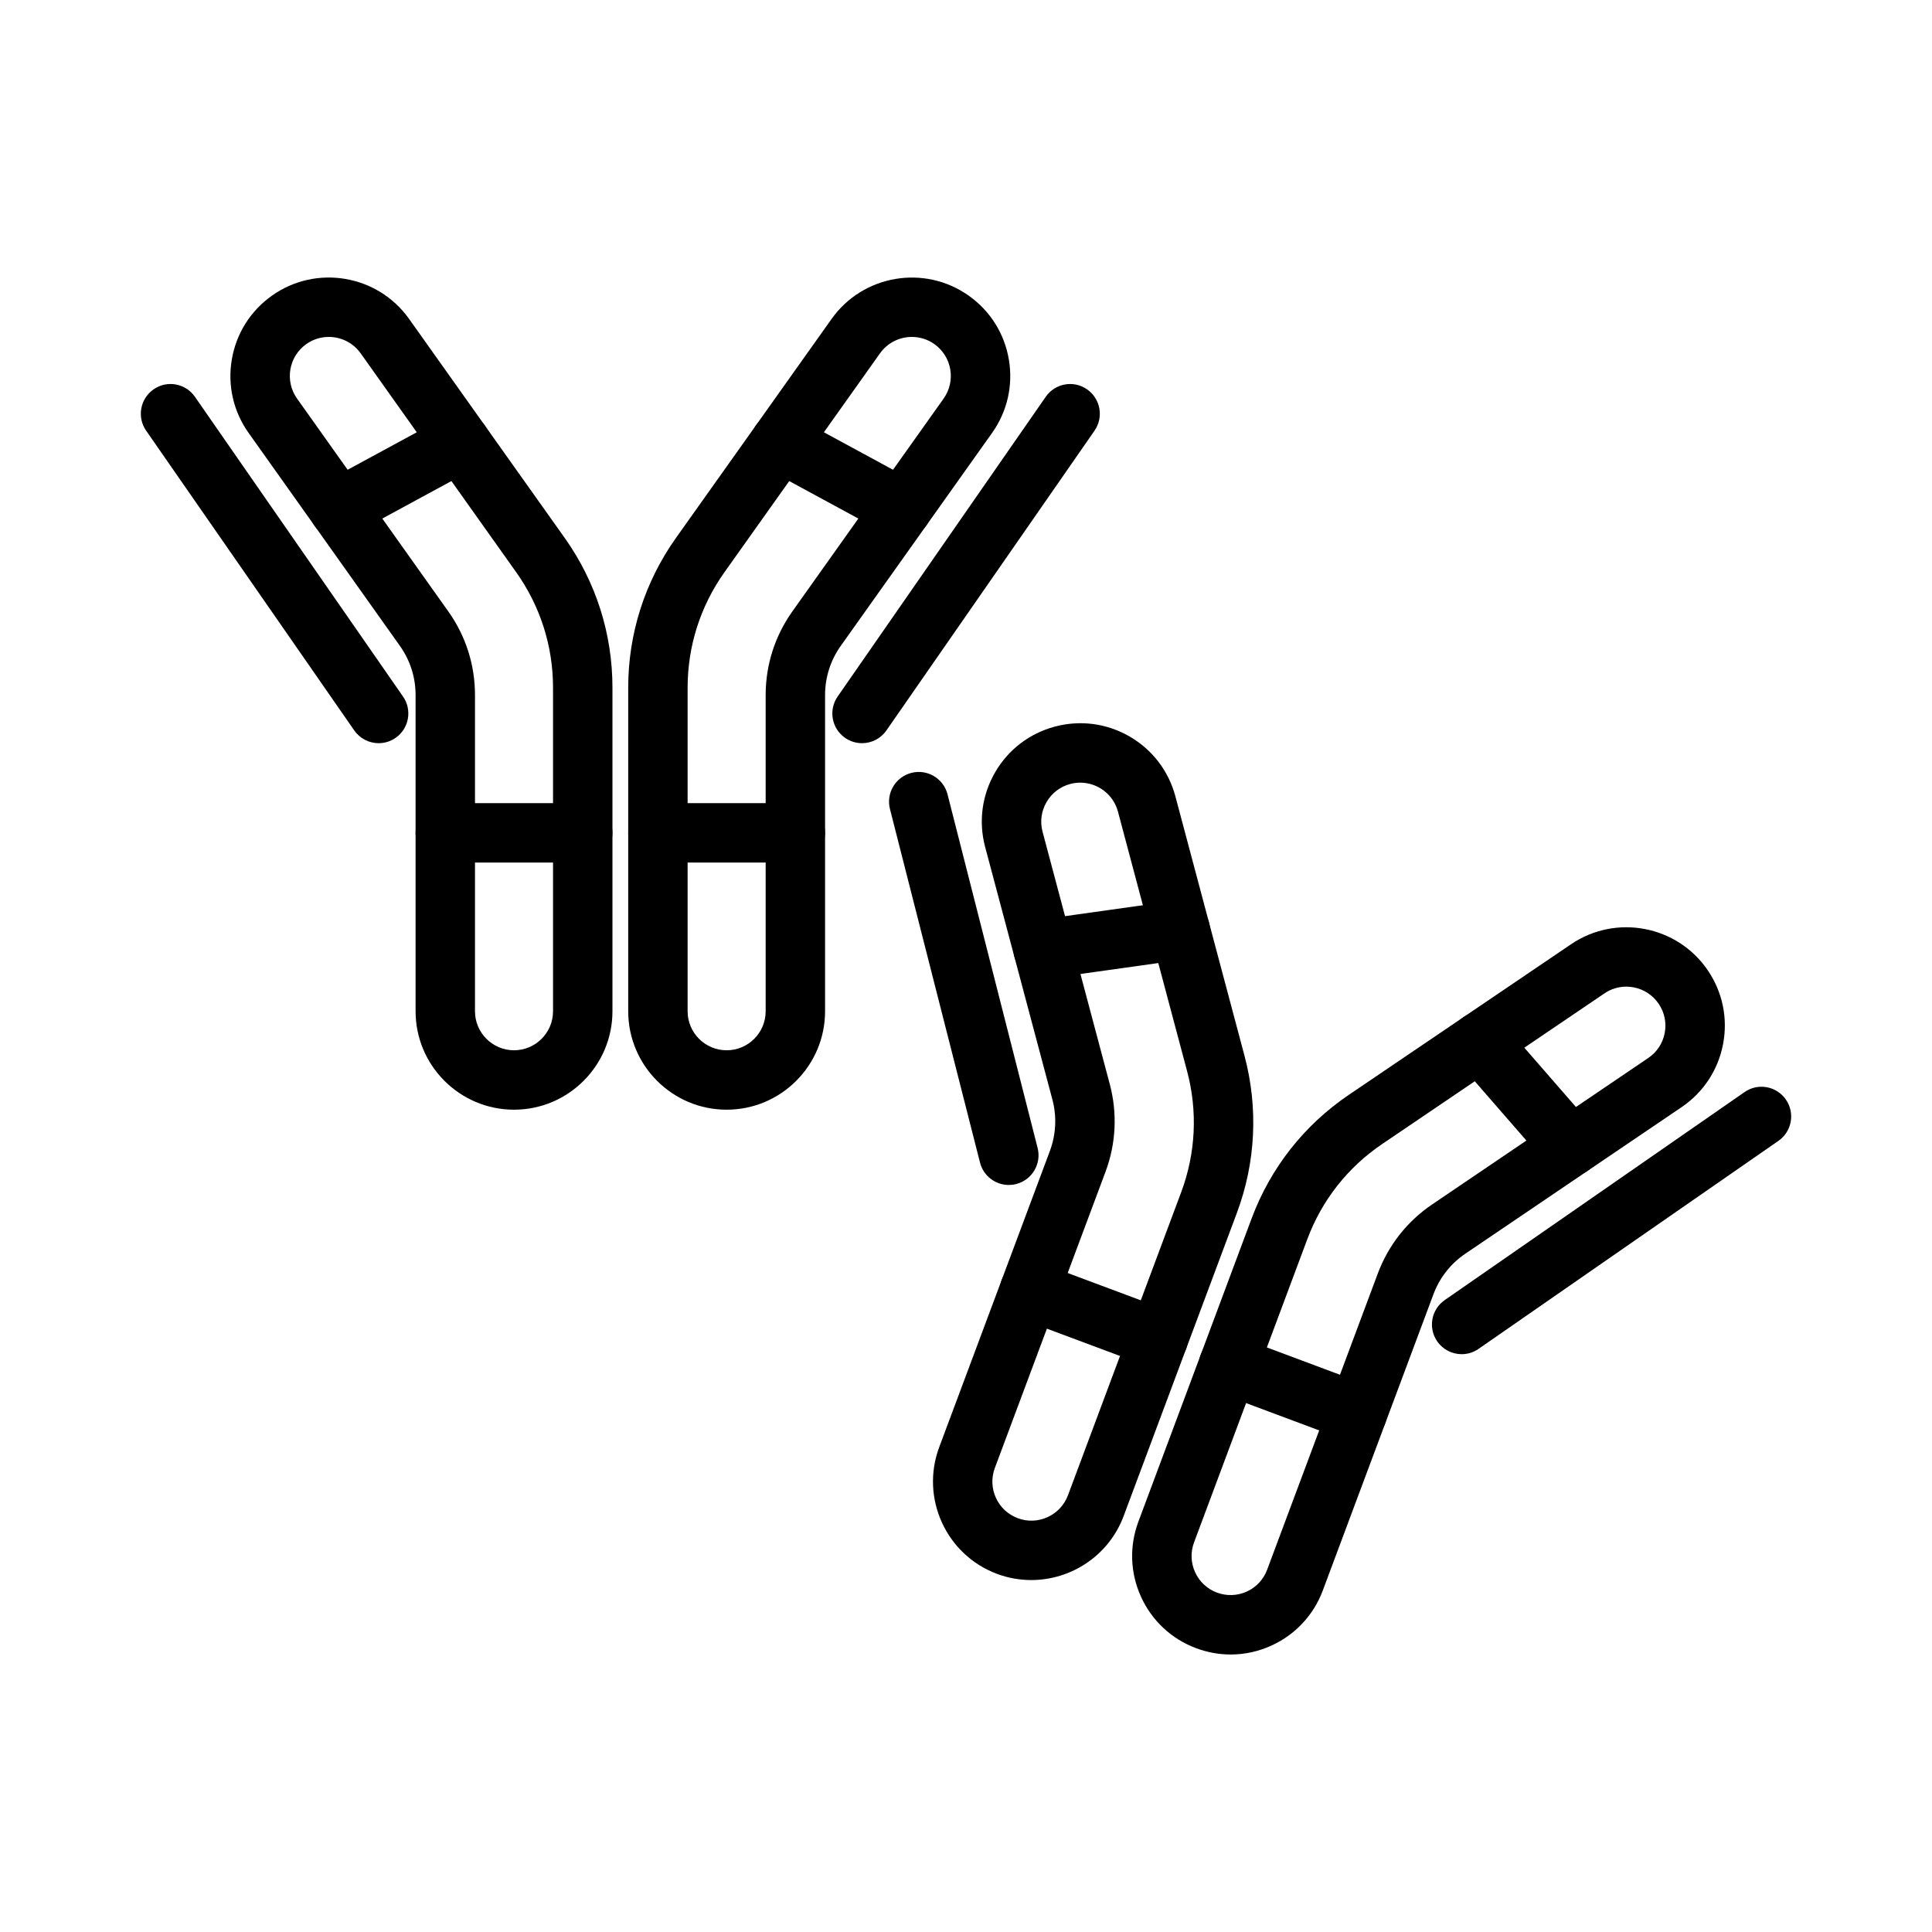 <?xml version="1.0" encoding="UTF-8"?>
<!-- Uploaded to: SVG Repo, www.svgrepo.com, Generator: SVG Repo Mixer Tools -->
<svg fill="#000000" width="800px" height="800px" version="1.1" viewBox="144 144 512 512" xmlns="http://www.w3.org/2000/svg">
 <g>
  <path d="m336.57 438.08c-14.383 0-26.086-11.699-26.086-26.082l-0.004-85.746c0-14.312 4.387-28.051 12.676-39.727l41.219-58.004c8.328-11.719 24.645-14.484 36.371-6.152 5.68 4.035 9.449 10.039 10.613 16.91 1.16 6.871-0.422 13.785-4.457 19.461l-40.094 56.426c-2.719 3.828-4.156 8.332-4.156 13.023v83.809c0 14.383-11.699 26.082-26.082 26.082zm49.082-204.79c-3.238 0-6.426 1.516-8.445 4.348l-41.215 58.004c-6.387 9-9.766 19.582-9.766 30.609v85.746c0 5.703 4.641 10.34 10.344 10.34 5.699 0 10.34-4.637 10.34-10.34v-83.812c0-7.977 2.445-15.633 7.066-22.141l40.098-56.426c3.301-4.648 2.207-11.117-2.441-14.422-1.816-1.285-3.906-1.906-5.981-1.906z"/>
  <path d="m372.44 340.95c-1.551 0-3.113-0.453-4.481-1.406-3.57-2.481-4.453-7.383-1.977-10.953l55.148-79.434c2.481-3.574 7.371-4.473 10.953-1.977 3.57 2.481 4.453 7.383 1.977 10.953l-55.148 79.434c-1.527 2.203-3.977 3.383-6.473 3.383z"/>
  <path d="m280.22 438.08c-14.383 0-26.086-11.699-26.086-26.082v-83.812c0-4.691-1.438-9.199-4.156-13.023l-40.09-56.426c-4.035-5.676-5.621-12.59-4.457-19.461 1.164-6.867 4.93-12.871 10.613-16.91 11.715-8.34 28.035-5.578 36.371 6.152l41.215 58.004c8.293 11.668 12.676 25.406 12.676 39.727v85.746c0 14.387-11.703 26.086-26.086 26.086zm-49.086-204.79c-2.07 0-4.164 0.617-5.977 1.906-4.648 3.305-5.742 9.773-2.441 14.422l40.094 56.426c4.625 6.504 7.066 14.16 7.066 22.141v83.809c0 5.703 4.641 10.34 10.344 10.34 5.699 0 10.34-4.637 10.34-10.34v-85.742c0-11.031-3.379-21.613-9.766-30.609l-41.211-58.004c-2.019-2.832-5.211-4.348-8.449-4.348z"/>
  <path d="m244.35 340.95c-2.496 0-4.941-1.18-6.473-3.383l-55.148-79.434c-2.481-3.57-1.594-8.477 1.977-10.953 3.562-2.5 8.473-1.598 10.953 1.977l55.148 79.434c2.481 3.57 1.594 8.477-1.977 10.953-1.367 0.953-2.93 1.406-4.481 1.406z"/>
  <path d="m298.43 372.59h-36.426c-4.348 0-7.871-3.523-7.871-7.871s3.523-7.871 7.871-7.871h36.426c4.348 0 7.871 3.523 7.871 7.871 0.004 4.344-3.523 7.871-7.871 7.871z"/>
  <path d="m354.78 372.59h-36.426c-4.348 0-7.871-3.523-7.871-7.871s3.523-7.871 7.871-7.871h36.426c4.348 0 7.871 3.523 7.871 7.871 0 4.344-3.523 7.871-7.871 7.871z"/>
  <path d="m233.76 286.61c-2.793 0-5.5-1.492-6.926-4.121-2.074-3.82-0.656-8.598 3.168-10.672l32.258-17.496c3.816-2.074 8.594-0.656 10.672 3.168 2.074 3.82 0.656 8.598-3.168 10.672l-32.258 17.496c-1.191 0.652-2.477 0.953-3.746 0.953z"/>
  <path d="m383.02 286.61c-1.27 0-2.551-0.305-3.746-0.953l-32.254-17.496c-3.82-2.07-5.238-6.848-3.164-10.676 2.074-3.82 6.844-5.238 10.676-3.164l32.254 17.496c3.82 2.07 5.238 6.848 3.164 10.676-1.43 2.629-4.133 4.117-6.93 4.117z"/>
  <path d="m470.14 582.46c-3.082 0-6.168-0.555-9.145-1.668-6.527-2.438-11.715-7.273-14.605-13.605-2.891-6.344-3.141-13.43-0.699-19.957l30-80.32c5.008-13.414 13.922-24.754 25.781-32.781l58.902-39.914c11.91-8.066 28.164-4.945 36.227 6.961 3.91 5.769 5.34 12.711 4.023 19.555s-5.215 12.762-10.984 16.676l-57.305 38.828c-3.883 2.629-6.809 6.352-8.453 10.746l-29.324 78.504c-2.438 6.527-7.273 11.715-13.609 14.605-3.453 1.582-7.129 2.371-10.809 2.371zm104.84-176.99c-2.047 0-4.047 0.605-5.777 1.785l-58.906 39.918c-9.133 6.18-16 14.914-19.855 25.246l-30.004 80.328c-0.969 2.59-0.867 5.398 0.277 7.91 1.145 2.516 3.203 4.43 5.789 5.398h0.004c2.59 0.961 5.402 0.859 7.906-0.277 2.516-1.145 4.43-3.207 5.394-5.789l29.328-78.512c2.797-7.481 7.769-13.793 14.367-18.273l57.305-38.828c2.285-1.547 3.836-3.898 4.356-6.606 0.523-2.715-0.043-5.465-1.59-7.75-1.555-2.289-3.902-3.836-6.609-4.359-0.668-0.129-1.324-0.191-1.984-0.191z"/>
  <path d="m531.36 502.87c-2.496 0-4.945-1.184-6.477-3.383-2.477-3.574-1.59-8.48 1.984-10.953l79.457-55.121c3.574-2.5 8.473-1.59 10.953 1.977 2.477 3.574 1.59 8.48-1.984 10.953l-79.457 55.121c-1.367 0.949-2.93 1.406-4.477 1.406z"/>
  <path d="m417.3 562.73c-3.023 0-6.098-0.523-9.086-1.637-0.004-0.008-0.004-0.008-0.008-0.008-13.469-5.027-20.336-20.086-15.309-33.562l29.332-78.504c1.637-4.406 1.867-9.125 0.66-13.652l-17.812-66.895c-1.797-6.731-0.855-13.762 2.633-19.793 3.492-6.027 9.125-10.336 15.859-12.129 6.742-1.789 13.762-0.859 19.793 2.633 6.027 3.492 10.336 9.125 12.129 15.859l18.316 68.75c3.684 13.844 2.981 28.25-2.027 41.66l-30.004 80.32c-3.922 10.477-13.898 16.957-24.477 16.957zm12.977-211.32c-0.875 0-1.77 0.117-2.656 0.352-2.668 0.711-4.902 2.422-6.285 4.809-1.387 2.391-1.758 5.176-1.047 7.848l17.812 66.887c2.051 7.711 1.664 15.738-1.125 23.215l-29.332 78.504c-0.965 2.59-0.863 5.406 0.281 7.91 1.145 2.516 3.203 4.43 5.785 5.391v0.008c5.332 2.008 11.32-0.73 13.312-6.066l30.004-80.32c3.859-10.332 4.402-21.434 1.562-32.102l-18.316-68.75c-1.23-4.625-5.422-7.684-9.996-7.684z"/>
  <path d="m411.34 458.03c-3.516 0-6.719-2.367-7.625-5.926l-23.867-93.707c-1.074-4.215 1.473-8.5 5.684-9.574 4.227-1.082 8.5 1.473 9.574 5.684l23.871 93.707c1.074 4.211-1.473 8.504-5.684 9.57-0.656 0.168-1.309 0.246-1.953 0.246z"/>
  <path d="m450.95 506.6c-0.914 0-1.844-0.16-2.758-0.5l-34.125-12.746c-4.07-1.523-6.137-6.059-4.621-10.125 1.527-4.074 6.051-6.133 10.133-4.621l34.125 12.746c4.07 1.523 6.137 6.059 4.621 10.125-1.184 3.168-4.188 5.121-7.375 5.121z"/>
  <path d="m503.72 526.32c-0.914 0-1.844-0.16-2.758-0.5l-34.125-12.746c-4.07-1.523-6.137-6.059-4.621-10.125 1.527-4.074 6.055-6.141 10.133-4.621l34.125 12.746c4.07 1.523 6.137 6.059 4.621 10.125-1.184 3.168-4.184 5.121-7.375 5.121z"/>
  <path d="m420.43 403.43c-3.859 0-7.231-2.844-7.785-6.777-0.602-4.305 2.394-8.289 6.699-8.891l36.34-5.106c4.301-0.617 8.289 2.394 8.891 6.699 0.602 4.305-2.394 8.289-6.699 8.891l-36.34 5.106c-0.371 0.055-0.742 0.078-1.105 0.078z"/>
  <path d="m560.28 455.66c-2.199 0-4.387-0.914-5.941-2.707l-24.094-27.676c-2.852-3.273-2.512-8.25 0.77-11.102 3.281-2.852 8.254-2.516 11.109 0.77l24.094 27.676c2.852 3.273 2.512 8.25-0.77 11.102-1.496 1.301-3.336 1.938-5.168 1.938z"/>
 </g>
</svg>